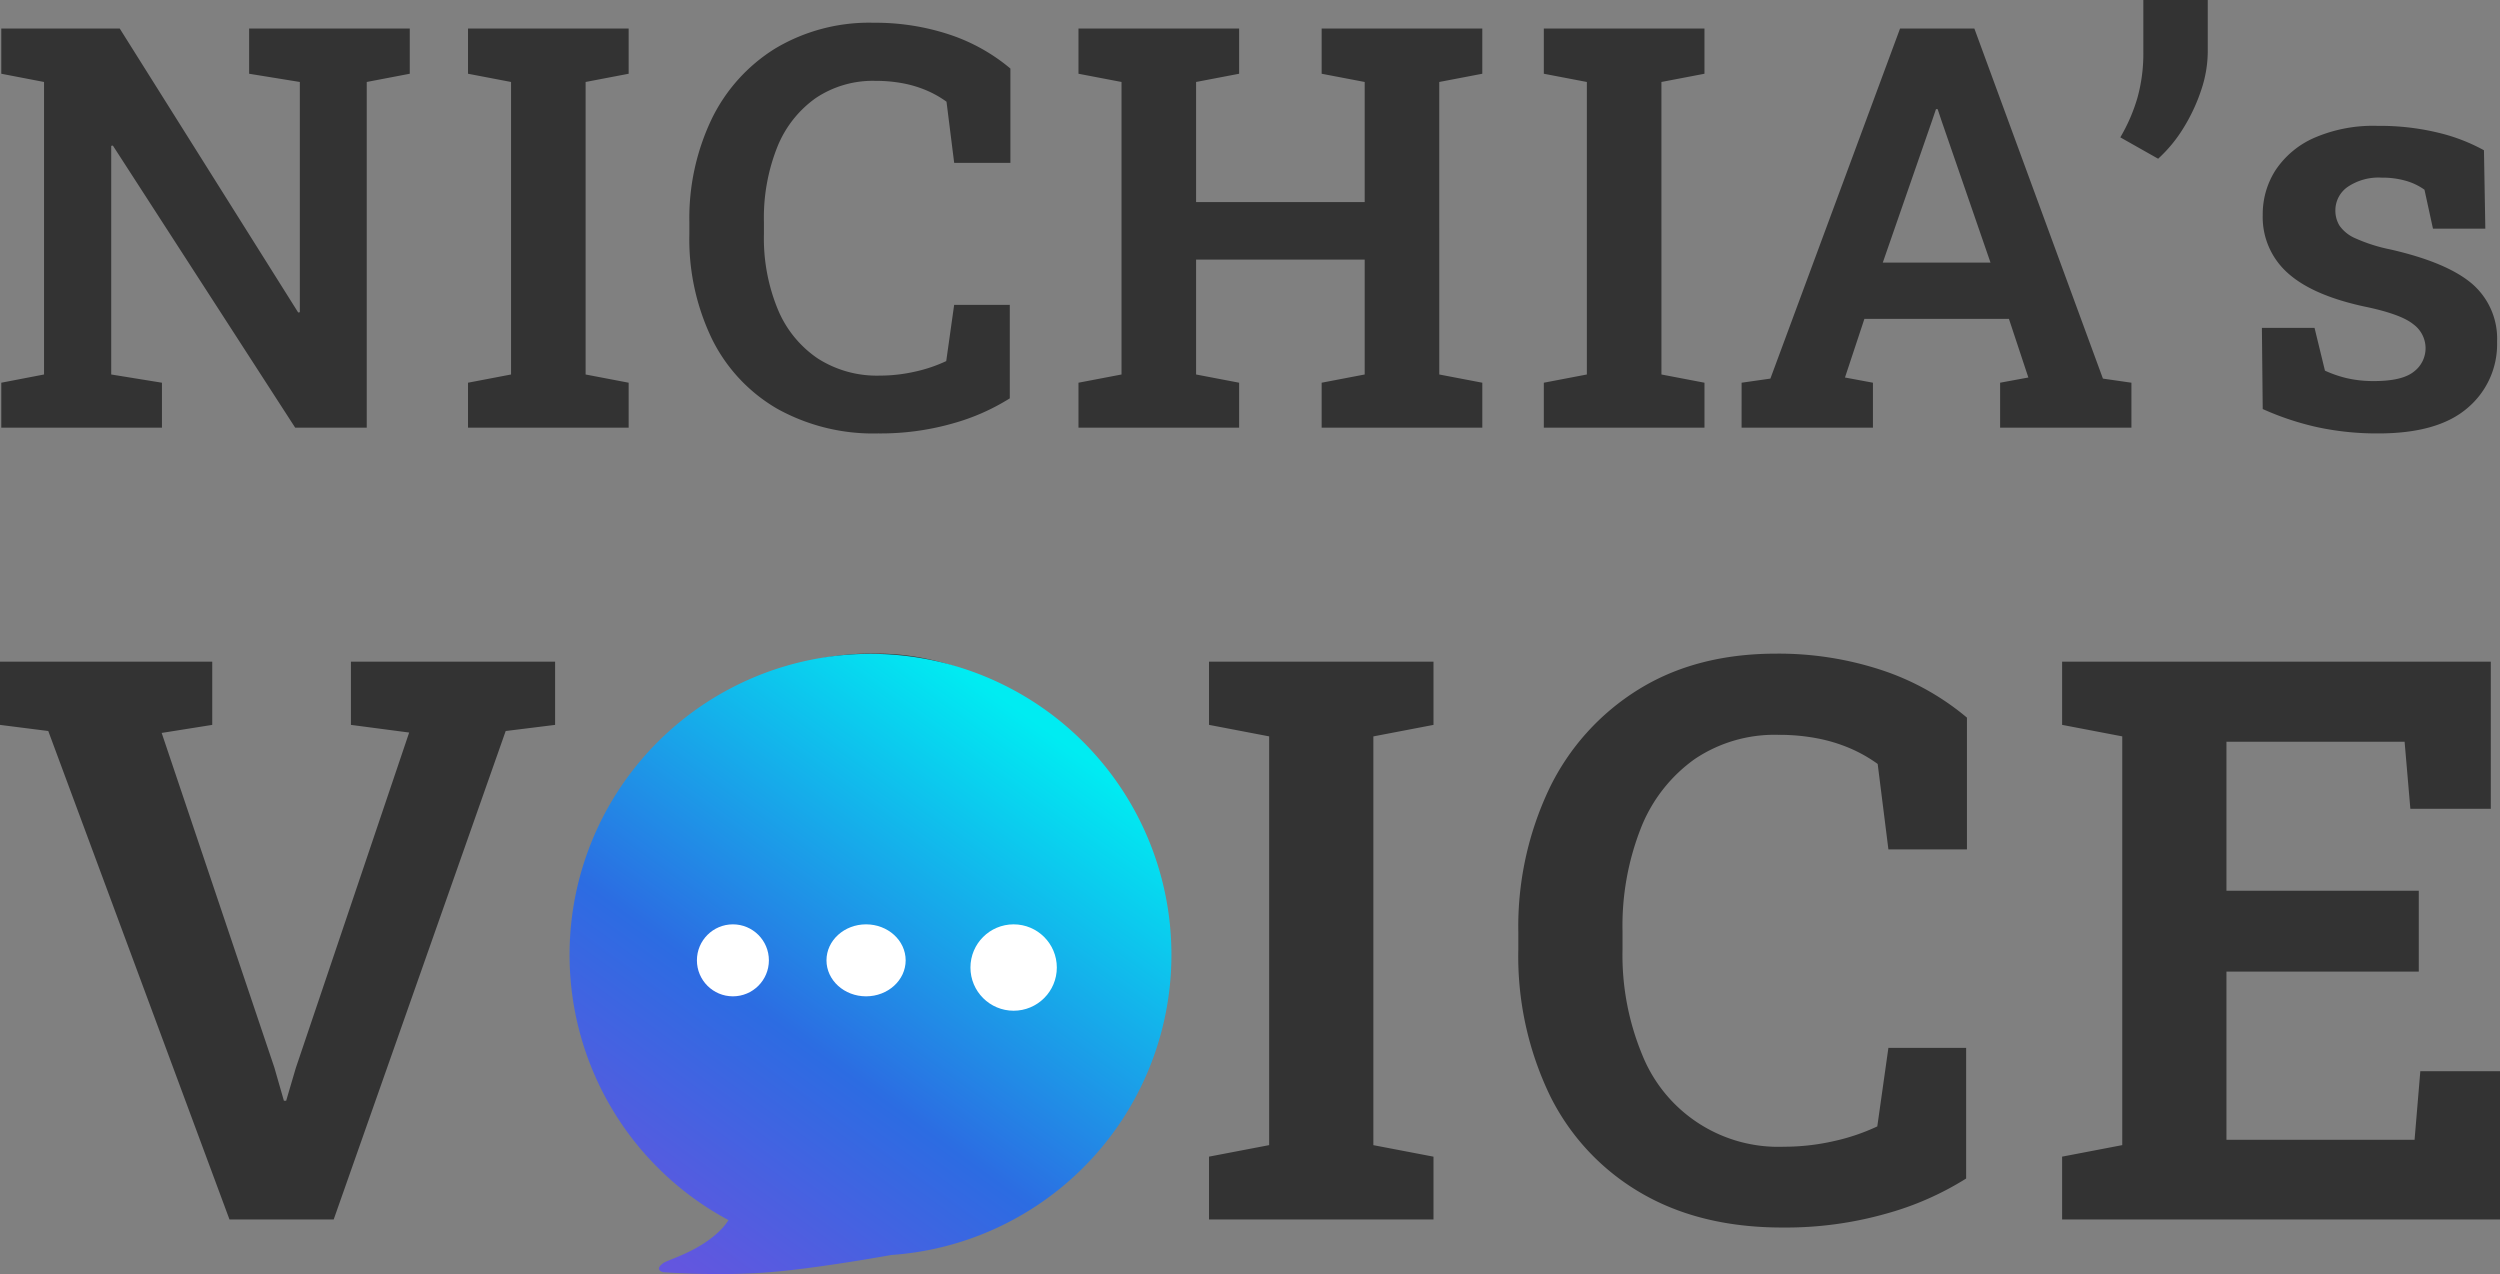 <svg xmlns="http://www.w3.org/2000/svg" xmlns:xlink="http://www.w3.org/1999/xlink" width="347.31" height="176.993" viewBox="0 0 347.31 176.993">
  <rect x="0" y="0" width="347.31" height="176.993" fill="#808080" stroke="none"/>
  <defs>
    <linearGradient id="linear-gradient" x1="0.194" y1="1" x2="0.805" y2="0.13" gradientUnits="objectBoundingBox">
      <stop offset="0" stop-color="#6356df"/>
      <stop offset="0.392" stop-color="#2c6ce2"/>
      <stop offset="1" stop-color="#00ecf2"/>
    </linearGradient>
  </defs>
  <g id="グループ_85848" data-name="グループ 85848" transform="translate(-180.182 -1951.586)">
    <g id="コンポーネント_100_1" data-name="コンポーネント 100 – 1" transform="translate(180.182 1951.586)">
      <g id="グループ_85729" data-name="グループ 85729" transform="translate(-2.182 -22.586)">
        <path id="パス_96405" data-name="パス 96405" d="M2.361,0V-6.246L8.3-7.389V-48.026L2.361-49.169v-6.284H18.814L43.608-16l.229-.038V-48.026l-7.046-1.143v-6.284H59.109v6.284L53.13-48.026V0h-9.94L17.862-39.19l-.229.038V-7.389L24.68-6.246V0ZM67.2,0V-6.246l5.979-1.143V-48.026L67.2-49.169v-6.284H89.517v6.284l-5.979,1.143V-7.389l5.979,1.143V0Zm56.992.8a27.407,27.407,0,0,1-14.035-3.428,22.92,22.92,0,0,1-9.045-9.655,31.873,31.873,0,0,1-3.161-14.606v-1.638a31.929,31.929,0,0,1,3.085-14.32,23.66,23.66,0,0,1,8.836-9.826,25.421,25.421,0,0,1,13.711-3.58,32.685,32.685,0,0,1,10.436,1.619,25.7,25.7,0,0,1,8.531,4.742v13.1H134.74l-1.066-8.493a14.258,14.258,0,0,0-2.761-1.562,15.911,15.911,0,0,0-3.275-.99,20.151,20.151,0,0,0-3.828-.343,14.207,14.207,0,0,0-8.341,2.418,15.286,15.286,0,0,0-5.313,6.8A26.544,26.544,0,0,0,108.309-28.6v1.714a25.879,25.879,0,0,0,1.942,10.474,15.265,15.265,0,0,0,5.542,6.8,15.212,15.212,0,0,0,8.588,2.38,22.168,22.168,0,0,0,4.913-.552,20.481,20.481,0,0,0,4.342-1.466l1.1-7.808h7.731V-4.075A29.8,29.8,0,0,1,134.55-.59,36.577,36.577,0,0,1,124.191.8ZM152.009,0V-6.246l5.979-1.143V-48.026l-5.979-1.143v-6.284h22.318v6.284l-5.979,1.143v16.682H191.77V-48.026l-5.979-1.143v-6.284h22.318v6.284l-5.979,1.143V-7.389l5.979,1.143V0H185.791V-6.246l5.979-1.143V-23.347H168.347V-7.389l5.979,1.143V0Zm64.647,0V-6.246l5.979-1.143V-48.026l-5.979-1.143v-6.284h22.318v6.284l-5.979,1.143V-7.389l5.979,1.143V0Zm27.475,0V-6.246l4-.571,18.015-48.636h10.321L294.328-6.817l3.961.571V0H280.046V-6.246l3.923-.724-2.7-8.15H261.193l-2.7,8.15,3.885.724V0Zm19.614-22.928h14.968L271.9-42.656l-.533-1.6h-.229l-.571,1.676ZM302-37.362l-5.256-2.971a24.07,24.07,0,0,0,2.38-5.5,22.846,22.846,0,0,0,.819-6.341v-7.236h8.95v7.2a16.883,16.883,0,0,1-.914,5.313,24.755,24.755,0,0,1-2.457,5.256A19.666,19.666,0,0,1,302-37.362ZM332.6.8a39.32,39.32,0,0,1-8.436-.857,39.04,39.04,0,0,1-7.636-2.533l-.114-11.273h7.313l1.447,5.941a16.172,16.172,0,0,0,3.123,1.066,16.361,16.361,0,0,0,3.694.381q3.923,0,5.542-1.314a4.074,4.074,0,0,0,1.619-3.294,4.135,4.135,0,0,0-1.714-3.294q-1.714-1.39-6.627-2.418-7.351-1.562-10.816-4.7a10.384,10.384,0,0,1-3.466-8.055,11.314,11.314,0,0,1,1.771-6.208,12.461,12.461,0,0,1,5.313-4.475,20.523,20.523,0,0,1,8.874-1.695,34.347,34.347,0,0,1,8.436.952,25.241,25.241,0,0,1,6.341,2.438l.19,10.893h-7.274L339-33.059a8.448,8.448,0,0,0-2.59-1.238,11.845,11.845,0,0,0-3.352-.438,7.657,7.657,0,0,0-4.742,1.295,3.962,3.962,0,0,0-1.695,3.275,4,4,0,0,0,.571,2.095,5.2,5.2,0,0,0,2.228,1.771,22.88,22.88,0,0,0,4.856,1.542Q342.118-22.966,345.6-20a10.057,10.057,0,0,1,3.485,8.074,11.57,11.57,0,0,1-4.094,9.179Q340.9.8,332.6.8ZM34.063,110,8.888,42.141,2.182,41.29V32.508H31.667V41.29l-7.025,1.118L40.29,88.871,41.62,93.5h.319l1.331-4.524L59.024,42.354l-8.09-1.064V32.508H79.3V41.29l-6.866.852L48.539,110Zm89.435,1.118a33.479,33.479,0,0,1-14.1-2.9,31.461,31.461,0,0,1-10.884-8.2,37.5,37.5,0,0,1-7-12.454,48.334,48.334,0,0,1-2.448-15.727V70.668a48.161,48.161,0,0,1,2.448-15.674,37.5,37.5,0,0,1,7-12.454,31.826,31.826,0,0,1,10.857-8.223,33.04,33.04,0,0,1,14.077-2.927,33.79,33.79,0,0,1,14.29,2.927,31.951,31.951,0,0,1,10.937,8.223,36.887,36.887,0,0,1,7,12.454,48.645,48.645,0,0,1,2.422,15.674v1.171a48.82,48.82,0,0,1-2.422,15.727,37.135,37.135,0,0,1-6.972,12.454,31.328,31.328,0,0,1-10.937,8.2A34.1,34.1,0,0,1,123.5,111.118Zm0-11.39a17.8,17.8,0,0,0,11.283-3.486,20.716,20.716,0,0,0,6.679-9.766,44.1,44.1,0,0,0,2.209-14.636V70.562a42.79,42.79,0,0,0-2.235-14.477,20.985,20.985,0,0,0-6.733-9.74,17.732,17.732,0,0,0-11.257-3.513,17.233,17.233,0,0,0-11.017,3.486,20.9,20.9,0,0,0-6.626,9.713,43.441,43.441,0,0,0-2.209,14.53v1.277a44.152,44.152,0,0,0,2.209,14.61,20.8,20.8,0,0,0,6.653,9.793A17.344,17.344,0,0,0,123.5,99.728ZM170.142,110v-8.729l8.356-1.6V42.886l-8.356-1.6V32.508h31.188V41.29l-8.356,1.6V99.675l8.356,1.6V110Zm79.642,1.118q-11.39,0-19.613-4.79a32.03,32.03,0,0,1-12.64-13.492,44.541,44.541,0,0,1-4.417-20.411V70.136a44.618,44.618,0,0,1,4.311-20.012,33.064,33.064,0,0,1,12.348-13.731q8.037-5,19.16-5a45.676,45.676,0,0,1,14.583,2.262,35.916,35.916,0,0,1,11.922,6.626V58.587H264.527l-1.49-11.869a19.925,19.925,0,0,0-3.859-2.182,22.234,22.234,0,0,0-4.577-1.384,28.159,28.159,0,0,0-5.349-.479,19.854,19.854,0,0,0-11.656,3.38,21.361,21.361,0,0,0-7.425,9.5,37.094,37.094,0,0,0-2.581,14.477v2.4a36.164,36.164,0,0,0,2.714,14.636,20.361,20.361,0,0,0,19.746,12.827,30.978,30.978,0,0,0,6.866-.772,28.62,28.62,0,0,0,6.067-2.049l1.543-10.911h10.8v18.149a41.639,41.639,0,0,1-11.07,4.87A51.114,51.114,0,0,1,249.785,111.118ZM288.658,110v-8.729l8.356-1.6V42.886l-8.356-1.6V32.508h59.556V52.945H337.038l-.8-9.314H311.491v20.7h26.718v11.23H311.491V98.93h26.132l.8-9.527h11.07V110Z" transform="translate(0 82)" fill="#333"/>
      </g>
      <g id="グループ_85731" data-name="グループ 85731" transform="translate(79.143 90.848)">
        <path id="合体_2" data-name="合体 2" d="M13,85.89s-1.358-.274,0-1.26c.732-.531,5.179-1.656,8.15-4.8a7.831,7.831,0,0,0,.908-1.179A41.807,41.807,0,1,1,44.687,83.5c-2.968.529-11.162,1.932-16.962,2.394-2.4.191-4.836.255-7.018.255C16.343,86.145,13,85.89,13,85.89Z" transform="translate(0 0)" fill="url(#linear-gradient)"/>
        <g id="グループ_85730" data-name="グループ 85730" transform="translate(17.419 37.529)">
          <ellipse id="楕円形_372" data-name="楕円形 372" cx="5.5" cy="5" rx="5.5" ry="5" transform="translate(18.256 0.037)" fill="#fff"/>
          <circle id="楕円形_374" data-name="楕円形 374" cx="6" cy="6" r="6" transform="translate(38.256 0.037)" fill="#fff"/>
          <circle id="楕円形_373" data-name="楕円形 373" cx="5" cy="5" r="5" transform="translate(0.256 0.037)" fill="#fff"/>
        </g>
      </g>
    </g>
  </g>
</svg>
